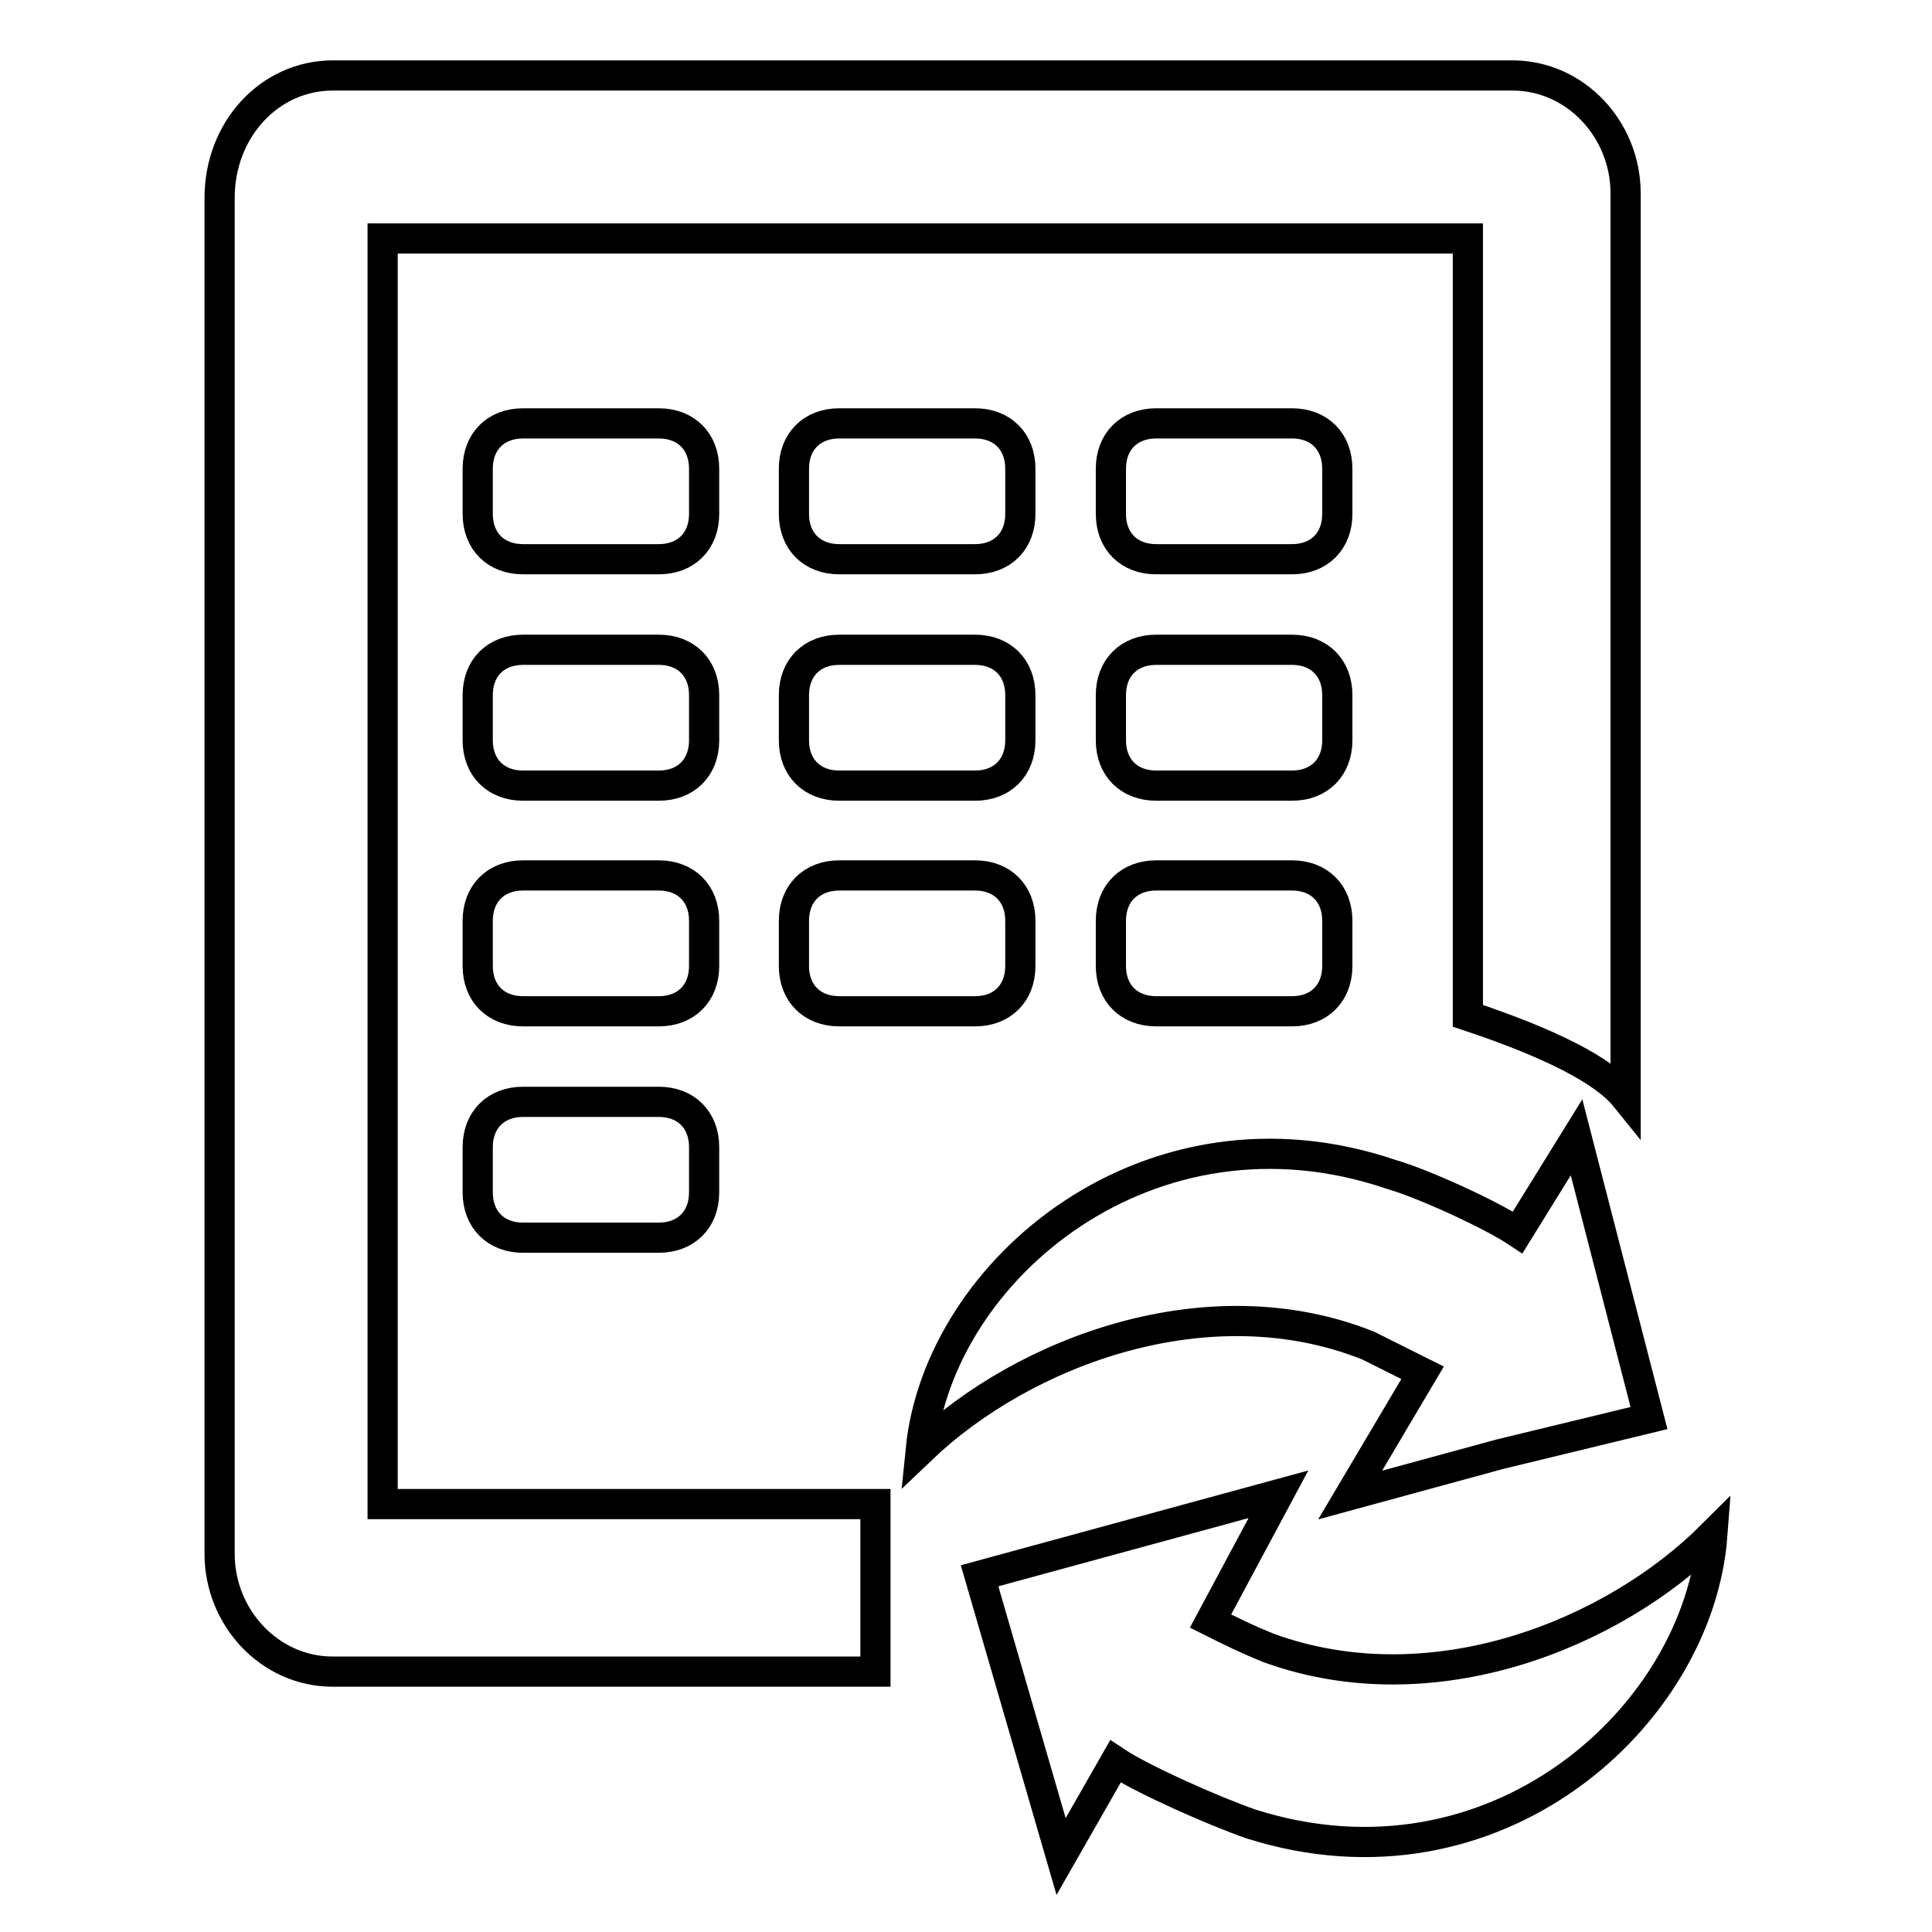 <?xml version="1.0" encoding="utf-8"?>
<!-- Svg Vector Icons : http://www.onlinewebfonts.com/icon -->
<!DOCTYPE svg PUBLIC "-//W3C//DTD SVG 1.1//EN" "http://www.w3.org/Graphics/SVG/1.1/DTD/svg11.dtd">
<svg version="1.1" xmlns="http://www.w3.org/2000/svg" xmlns:xlink="http://www.w3.org/1999/xlink" x="0px" y="0px" viewBox="0 0 256 256" enable-background="new 0 0 256 256" xml:space="preserve">
<g> <path stroke-width="4" fill-opacity="0" stroke="#000000"  d="M194.5,134.6v-103H50.7v167.7H116v22.2H44.1c-8.4,0-15-7.2-15-15.6V26.2c0-9,6.6-16.2,15-16.2h156.3 c8.4,0,15,7.2,15,15.6v119.8C212.5,141.8,205.3,138.2,194.5,134.6L194.5,134.6z M147.8,233.4l-7.2,12.6l-5.4-18.6l-5.4-18.6 l19.8-5.4l19.8-5.4l-9,16.8c2.4,1.2,4.8,2.4,7.8,3.6c21.6,7.8,45.5-1.8,58.7-15c-1.8,24-28.8,48.5-61.1,38.3 C160.9,240,151.4,235.8,147.8,233.4L147.8,233.4z M201.1,163.3l7.8-12.6l4.8,18.6l4.8,18.6l-19.8,4.8l-19.8,5.4l9.6-16.2l-7.2-3.6 c-21-8.4-45.5,0.6-59.3,13.8c2.4-24,30.5-47.3,62.3-36.5C188.5,156.8,197.5,160.9,201.1,163.3L201.1,163.3z M69.3,56.1h18 c3.6,0,6,2.4,6,6v6c0,3.6-2.4,6-6,6h-18c-3.6,0-6-2.4-6-6v-6C63.3,58.5,65.7,56.1,69.3,56.1z M69.3,86.1h18c3.6,0,6,2.4,6,6v6 c0,3.6-2.4,6-6,6h-18c-3.6,0-6-2.4-6-6v-6C63.3,88.5,65.7,86.1,69.3,86.1z M69.3,116h18c3.6,0,6,2.4,6,6v6c0,3.6-2.4,6-6,6h-18 c-3.6,0-6-2.4-6-6v-6C63.3,118.4,65.7,116,69.3,116z M69.3,146h18c3.6,0,6,2.4,6,6v6c0,3.6-2.4,6-6,6h-18c-3.6,0-6-2.4-6-6v-6 C63.3,148.4,65.7,146,69.3,146z M111.2,56.1h18c3.6,0,6,2.4,6,6v6c0,3.6-2.4,6-6,6h-18c-3.6,0-6-2.4-6-6v-6 C105.2,58.5,107.6,56.1,111.2,56.1z M111.2,86.1h18c3.6,0,6,2.4,6,6v6c0,3.6-2.4,6-6,6h-18c-3.6,0-6-2.4-6-6v-6 C105.2,88.5,107.6,86.1,111.2,86.1z M111.2,116h18c3.6,0,6,2.4,6,6v6c0,3.6-2.4,6-6,6h-18c-3.6,0-6-2.4-6-6v-6 C105.2,118.4,107.6,116,111.2,116z M153.2,56.1h18c3.6,0,6,2.4,6,6v6c0,3.6-2.4,6-6,6h-18c-3.6,0-6-2.4-6-6v-6 C147.2,58.5,149.6,56.1,153.2,56.1z M153.2,86.1h18c3.6,0,6,2.4,6,6v6c0,3.6-2.4,6-6,6h-18c-3.6,0-6-2.4-6-6v-6 C147.2,88.5,149.6,86.1,153.2,86.1z M153.2,116h18c3.6,0,6,2.4,6,6v6c0,3.6-2.4,6-6,6h-18c-3.6,0-6-2.4-6-6v-6 C147.2,118.4,149.6,116,153.2,116z"/></g>
</svg>